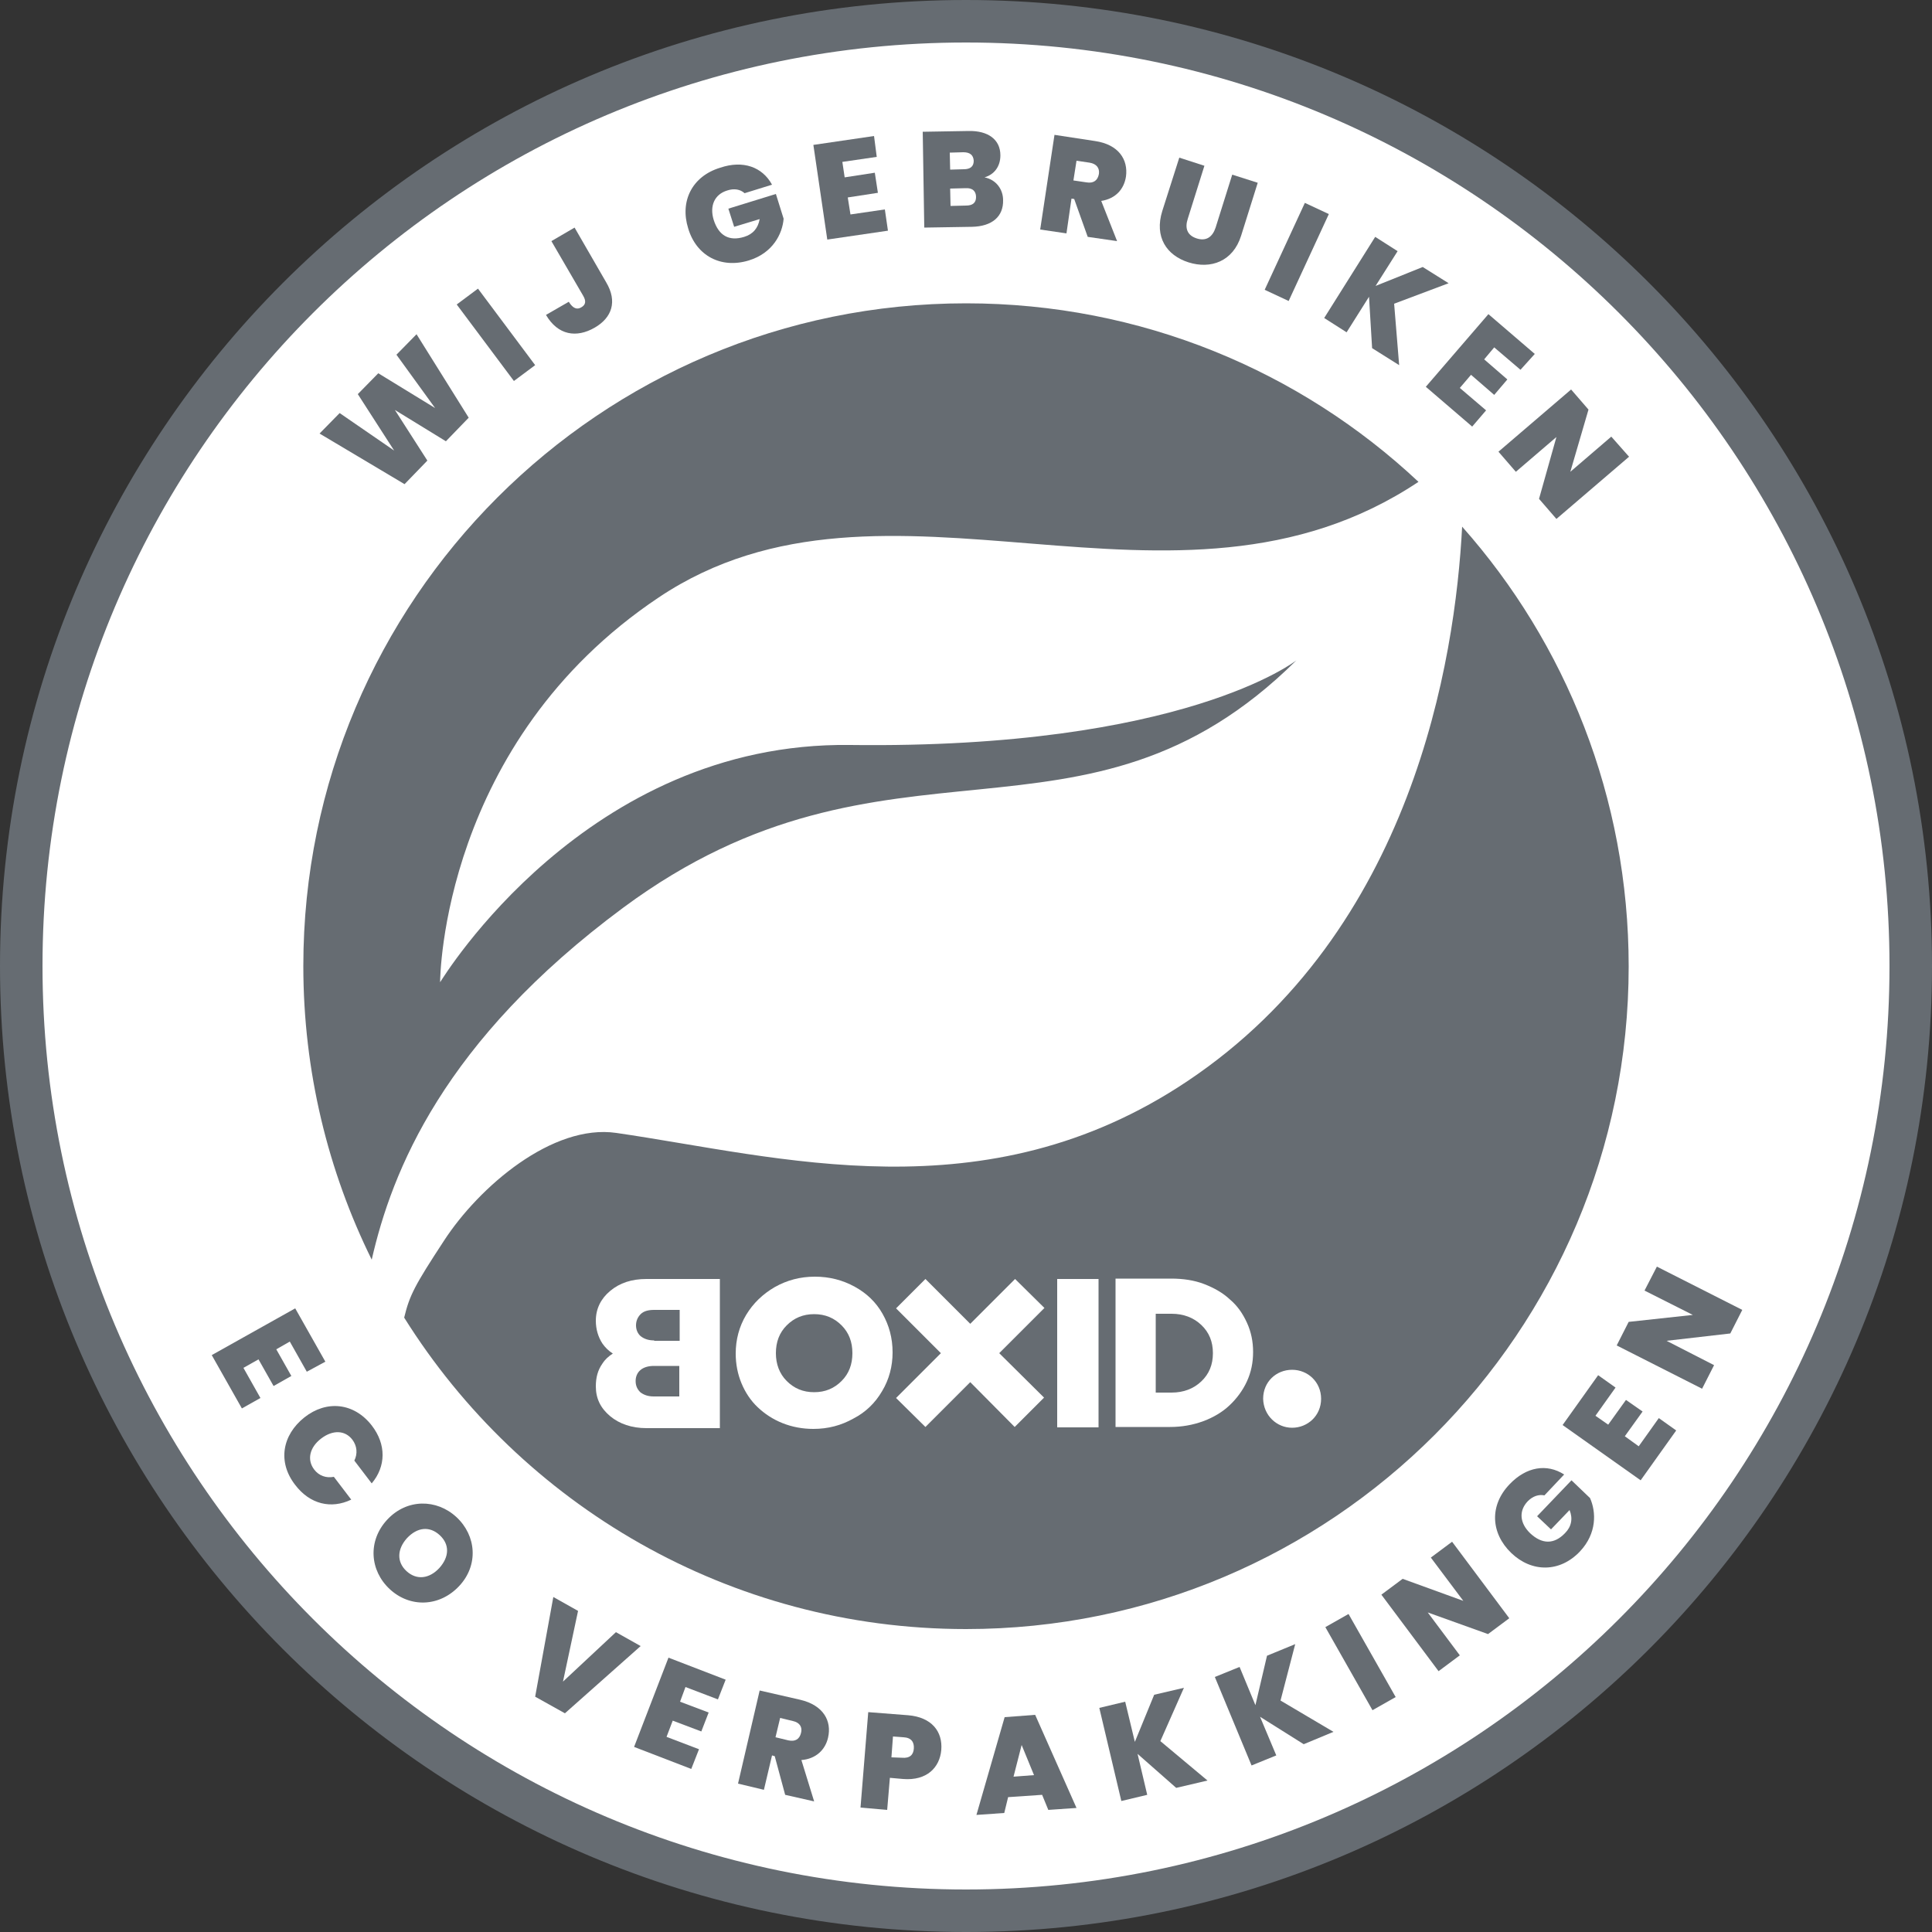 <?xml version="1.0" encoding="utf-8"?>
<!-- Generator: Adobe Illustrator 28.1.0, SVG Export Plug-In . SVG Version: 6.00 Build 0)  -->
<svg version="1.1" id="Laag_1" xmlns="http://www.w3.org/2000/svg" xmlns:xlink="http://www.w3.org/1999/xlink" x="0px" y="0px"
	 viewBox="0 0 500 500" style="enable-background:new 0 0 500 500;" xml:space="preserve">
<rect x="0" y="0" width="500" height="500" fill="#333333" stroke="none"/>
<style type="text/css">
	.st0{fill:#FFFFFF;}
	.st1{fill:#666C72;}
</style>
<g>
	<circle class="st0" cx="250" cy="250" r="241.8"/>
	<path class="st1" d="M250,0C111.9,0,0,111.9,0,250s111.9,250,250,250s250-111.9,250-250S388.1,0,250,0z M250,489
		C118,489,11,382,11,250S118,11,250,11s239,107,239,239S382,489,250,489z"/>
	<path class="st1" d="M161.3,234.9c68.6-50.8,119.2-9.5,174.2-64c0,0-29.2,23-115.5,21.9c-68.3-0.9-105.4,60.4-106.1,61.4
		c0-1,0.5-62.1,56.6-99.6c58.9-39.4,133.3,12.3,196.6-29.9C336.5,96,295.3,78.5,250,78.5c-94.7,0-171.5,76.8-171.5,171.5
		c0,27.3,6.4,53.1,17.7,76C101.4,303.2,114.7,269.4,161.3,234.9z"/>
	<path class="st1" d="M378.4,136.3c-1.8,34.5-12.8,104.5-71.1,143.5c-52.3,35-105.7,19.5-147.8,13.4c-16.5-2.4-35.5,13.9-44.6,27.9
		c-7.6,11.6-8.9,14.1-10.3,19.9c30.3,48.4,84.1,80.6,145.4,80.6c94.7,0,171.5-76.8,171.5-171.5C421.5,206.4,405.2,166.5,378.4,136.3
		z"/>
	<g>
		<g>
			<path class="st1" d="M82.7,112.2l5.2-5.3l14.1,9.7L92.6,102l5.3-5.4l14.7,9l-10-13.8l5.2-5.3l13.5,21.6l-5.9,6.1l-13.2-8.1
				l8.4,13.1l-5.9,6.1L82.7,112.2z"/>
			<path class="st1" d="M118.2,78.8l5.5-4.1l14.8,19.8l-5.5,4.1L118.2,78.8z"/>
			<path class="st1" d="M142.7,62.4l6-3.5l8.2,14.2c2.9,4.9,1.5,9.1-3,11.7c-4.7,2.7-9.5,2-12.6-3.3l5.9-3.4
				c1.1,1.8,2.2,2.1,3.3,1.4c1-0.6,1.3-1.5,0.4-3L142.7,62.4z"/>
			<path class="st1" d="M199.8,47.8l-7.1,2.2c-1.1-1-2.7-1.3-4.5-0.7c-3.3,1-4.6,4-3.5,7.6c1.3,4.1,4,5.6,7.9,4.4
				c2.3-0.7,3.6-2.3,4-4.6l-6.6,2l-1.5-4.7l12.3-3.8l2,6.4c-0.3,3.9-2.8,8.9-9,10.8c-7.2,2.2-13.6-1.2-15.7-8.3
				c-2.2-7,1-13.5,8.3-15.7C192.3,41.4,197.3,43.2,199.8,47.8z"/>
			<path class="st1" d="M226.9,40.6l-8.9,1.3l0.6,4l7.8-1.2l0.8,5.2l-7.8,1.2l0.7,4.4l8.9-1.3l0.8,5.5l-15.7,2.3l-3.6-24.5l15.7-2.3
				L226.9,40.6z"/>
			<path class="st1" d="M251.5,58.7l-12.3,0.2l-0.4-24.8l11.9-0.2c5-0.1,8.2,2.2,8.2,6.3c0,3-1.7,5-4.1,5.7c3,0.6,4.8,3.1,4.8,5.9
				C259.7,56,256.8,58.6,251.5,58.7z M249.3,39.4l-3.5,0.1l0.1,4.4l3.5-0.1c1.7,0,2.6-0.7,2.6-2.2C251.9,40.1,251,39.4,249.3,39.4z
				 M249.9,48.7l-4,0.1l0.1,4.5l4-0.1c1.7,0,2.6-0.7,2.6-2.2C252.6,49.4,251.6,48.6,249.9,48.7z"/>
			<path class="st1" d="M283.4,36.5c6.1,0.9,8.6,4.8,8,9.2c-0.5,3.2-2.6,5.7-6.4,6.3l4.1,10.4l-7.6-1.1l-3.5-9.8l-0.7-0.1l-1.3,9
				l-6.8-1l3.7-24.5L283.4,36.5z M282,42.1l-3.4-0.5l-0.8,5.1l3.4,0.5c1.8,0.3,2.9-0.5,3.2-2.2C284.6,43.5,283.8,42.4,282,42.1z"/>
			<path class="st1" d="M305.2,40.8l6.5,2.1l-4.3,13.7c-0.8,2.4-0.2,4.3,2.3,5.1c2.5,0.8,4.1-0.4,4.9-2.8l4.3-13.7l6.6,2.1
				l-4.3,13.7c-2.1,6.7-7.9,8.7-13.6,6.9c-5.7-1.8-8.9-6.6-6.8-13.3L305.2,40.8z"/>
			<path class="st1" d="M337.7,52.5l6.2,2.9l-10.4,22.5l-6.2-2.9L337.7,52.5z"/>
			<path class="st1" d="M354.3,76.8l-5.8,9.2l-5.8-3.7l13.2-21l5.8,3.7l-5.7,9l12.2-4.9l6.7,4.2l-14.1,5.3l1.3,15.9l-7-4.4
				L354.3,76.8z"/>
			<path class="st1" d="M393.5,95.7l-6.8-5.8l-2.6,3.1l6,5.2l-3.4,4l-6-5.2l-2.9,3.4l6.8,5.8l-3.6,4.2l-12-10.3l16.2-18.8l12,10.3
				L393.5,95.7z"/>
			<path class="st1" d="M421.6,118.2l-18.8,16.1l-4.5-5.2l4.5-16l-10.5,9l-4.5-5.2l18.8-16.1l4.5,5.2l-4.7,16.1l10.6-9.1
				L421.6,118.2z"/>
		</g>
		<g>
			<path class="st1" d="M79.4,355l-4.4-7.8l-3.5,2l3.9,6.9l-4.6,2.6l-3.9-6.9l-3.9,2.2l4.4,7.8l-4.8,2.7l-7.8-13.8l21.6-12.1
				l7.8,13.8L79.4,355z"/>
			<path class="st1" d="M96.2,368.9c3.8,4.9,3.7,10.6,0,15l-4.5-5.9c0.9-1.8,0.7-3.8-0.5-5.4c-1.9-2.5-5.1-2.6-8.1-0.3
				c-3,2.3-3.7,5.5-1.8,8c1.2,1.6,3.1,2.3,5.1,1.9l4.5,5.9c-5.2,2.5-10.7,1.2-14.5-3.8c-4.6-5.9-3.4-12.9,2.4-17.5
				C84.5,362.3,91.6,363,96.2,368.9z"/>
			<path class="st1" d="M100.9,411.3c-5.2-4.8-5.8-12.5-0.7-18c5.1-5.5,12.8-5.4,17.9-0.7c5.2,4.8,5.8,12.5,0.7,17.9
				S106.1,416.1,100.9,411.3z M105.2,406.6c2.6,2.4,5.9,2,8.5-0.8c2.6-2.9,2.7-6.1,0.1-8.5c-2.6-2.4-5.8-2.1-8.5,0.8
				C102.8,400.9,102.6,404.2,105.2,406.6z"/>
			<path class="st1" d="M159.4,422.4l6.4,3.6l-19.6,17.4l-7.7-4.3l4.7-25.8l6.4,3.6l-3.9,18.3L159.4,422.4z"/>
			<path class="st1" d="M185.8,439.8l-8.4-3.2l-1.4,3.8l7.4,2.8l-1.9,4.9l-7.4-2.8l-1.6,4.2l8.4,3.2l-2,5.1l-14.8-5.7L173,429
				l14.8,5.7L185.8,439.8z"/>
			<path class="st1" d="M207.1,439.9c6,1.4,8.2,5.5,7.2,9.8c-0.7,3.1-3.1,5.5-6.9,5.8l3.3,10.7l-7.5-1.7l-2.7-10l-0.7-0.2l-2.1,8.9
				l-6.7-1.6l5.6-24.1L207.1,439.9z M205.2,445.4l-3.3-0.8l-1.2,5l3.3,0.8c1.8,0.4,2.9-0.3,3.3-1.9C207.7,447,207,445.8,205.2,445.4
				z"/>
			<path class="st1" d="M233.7,460.4l-3.4-0.3l-0.7,8.3l-6.9-0.6l2-24.7l10.3,0.8c6.1,0.5,9,4.2,8.6,9
				C243.2,457.4,239.9,460.9,233.7,460.4z M233.4,454.9c2.1,0.2,3-0.8,3.1-2.4c0.1-1.6-0.6-2.8-2.7-2.9l-2.7-0.2l-0.4,5.4
				L233.4,454.9z"/>
			<path class="st1" d="M269.7,464.5l-8.8,0.6l-1,4.1l-7.2,0.5l7.3-25.3l7.9-0.6l10.7,24.1l-7.3,0.5L269.7,464.5z M264.4,451.6
				l-2.1,8.2l5.3-0.4L264.4,451.6z"/>
			<path class="st1" d="M294.4,453.9l2.5,10.6l-6.7,1.6l-5.7-24.1l6.7-1.6l2.5,10.4l5-12.2l7.7-1.8l-6.1,13.8l12.2,10.2l-8.1,1.9
				L294.4,453.9z"/>
			<path class="st1" d="M326.1,444.3l4.2,10l-6.4,2.6l-9.5-22.9l6.4-2.6l4.1,9.9l3-12.8l7.3-3l-3.8,14.6l13.7,8.1l-7.7,3.2
				L326.1,444.3z"/>
			<path class="st1" d="M343,421.1l6-3.4l12.2,21.5l-6,3.4L343,421.1z"/>
			<path class="st1" d="M375.8,399l14.8,19.8l-5.5,4.1l-15.6-5.6l8.3,11.1l-5.5,4.1l-14.8-19.8l5.5-4.1l15.7,5.7l-8.4-11.2
				L375.8,399z"/>
			<path class="st1" d="M404.8,381.6l-5.1,5.4c-1.5-0.3-3,0.2-4.3,1.5c-2.4,2.5-2.1,5.7,0.6,8.3c3.1,2.9,6.2,2.9,9,0
				c1.7-1.7,2.1-3.8,1.2-6l-4.8,5l-3.6-3.4l8.9-9.3l4.8,4.6c1.6,3.6,1.8,9.1-2.6,13.8c-5.2,5.5-12.5,5.5-17.8,0.4
				c-5.3-5.1-5.7-12.3-0.4-17.8C395,379.6,400.3,378.7,404.8,381.6z"/>
			<path class="st1" d="M418.1,359.1l-5.2,7.3l3.3,2.3l4.6-6.4l4.3,3l-4.6,6.4l3.6,2.6l5.2-7.3l4.5,3.2l-9.2,12.9l-20.2-14.3
				l9.2-12.9L418.1,359.1z"/>
			<path class="st1" d="M428.8,327.8l22.1,11.2l-3.1,6.1l-16.5,1.9l12.3,6.3l-3.1,6.1l-22.1-11.2l3.1-6.1l16.6-1.8l-12.5-6.3
				L428.8,327.8z"/>
		</g>
	</g>
	<g>
		<path class="st0" d="M299.1,360.3V340h4.1c3.1,0,5.7,1,7.7,2.9c2,1.9,3,4.3,3,7.3c0,3-1,5.4-3,7.3c-2,1.9-4.6,2.9-7.7,2.9H299.1z
			 M302.8,369.3c3,0,5.9-0.5,8.6-1.5c2.7-1,5-2.4,6.8-4.1s3.4-3.8,4.5-6.2c1.1-2.4,1.6-4.9,1.6-7.6c0-2.7-0.5-5.2-1.6-7.6
			c-1.1-2.4-2.5-4.4-4.4-6c-1.8-1.7-4.1-3-6.7-4c-2.6-1-5.5-1.4-8.5-1.4h-14.4v38.4H302.8z"/>
		<path class="st0" d="M175.8,353.4v8h-6.6c-1.5,0-2.6-0.4-3.5-1.1c-0.8-0.8-1.2-1.7-1.2-2.9c0-1.1,0.4-2.1,1.2-2.8
			c0.8-0.7,2-1.1,3.5-1.1H175.8z M169.3,346.9c-1.5,0-2.6-0.4-3.5-1.1c-0.8-0.7-1.2-1.7-1.2-2.8s0.4-2.1,1.2-2.9
			c0.8-0.8,2-1.1,3.5-1.1h6.6v8H169.3z M186.3,349v-18h-19c-3.8,0-6.9,1-9.4,3.1c-2.4,2-3.7,4.6-3.7,7.7c0,2.2,0.6,4.2,1.7,5.9
			c0.7,1,1.6,1.9,2.7,2.6c-1.1,0.7-2,1.5-2.7,2.6c-1.2,1.7-1.7,3.6-1.7,5.9c0,3.1,1.2,5.6,3.7,7.7c2.4,2,5.6,3.1,9.4,3.1h19v-18V349
			z"/>
		<g>
			<path class="st0" d="M203.6,357.4c-1.9-1.9-2.8-4.4-2.8-7.2c0-2.9,0.9-5.3,2.8-7.2c1.9-1.9,4.2-2.9,7.1-2.9c2.9,0,5.2,1,7.1,2.9
				c1.9,1.9,2.8,4.3,2.8,7.2c0,2.9-0.9,5.3-2.8,7.2c-1.9,1.9-4.2,2.9-7.1,2.9C207.8,360.3,205.5,359.3,203.6,357.4 M228.3,360
				c1.8-3,2.7-6.4,2.7-10c0-3.7-0.9-7-2.6-10c-1.7-3-4.1-5.3-7.2-7c-3.1-1.7-6.5-2.6-10.3-2.6c-3.8,0-7.2,0.9-10.4,2.7
				c-3.1,1.8-5.6,4.2-7.4,7.2c-1.8,3-2.7,6.4-2.7,10c0,2.7,0.5,5.3,1.5,7.7c1,2.4,2.4,4.5,4.2,6.2c1.8,1.7,3.9,3.1,6.4,4.1
				c2.5,1,5.2,1.5,8,1.5c3.8,0,7.2-0.9,10.4-2.7C224,365.5,226.5,363.1,228.3,360"/>
		</g>
		<rect x="273.6" y="331" class="st0" width="10.7" height="38.4"/>
		<polygon class="st0" points="270.2,361.7 258.6,350.2 270.3,338.5 262.7,331 251.1,342.6 239.5,331 231.9,338.6 243.5,350.2 
			231.9,361.8 239.5,369.3 251.1,357.7 262.6,369.3 		"/>
		<g>
			<g>
				<path class="st0" d="M334.4,369.5c4,0,7.5-3.1,7.5-7.5c0-4.3-3.4-7.5-7.5-7.5s-7.5,3.1-7.5,7.5
					C327,366.3,330.4,369.5,334.4,369.5z"/>
			</g>
		</g>
	</g>
</g>
</svg>
